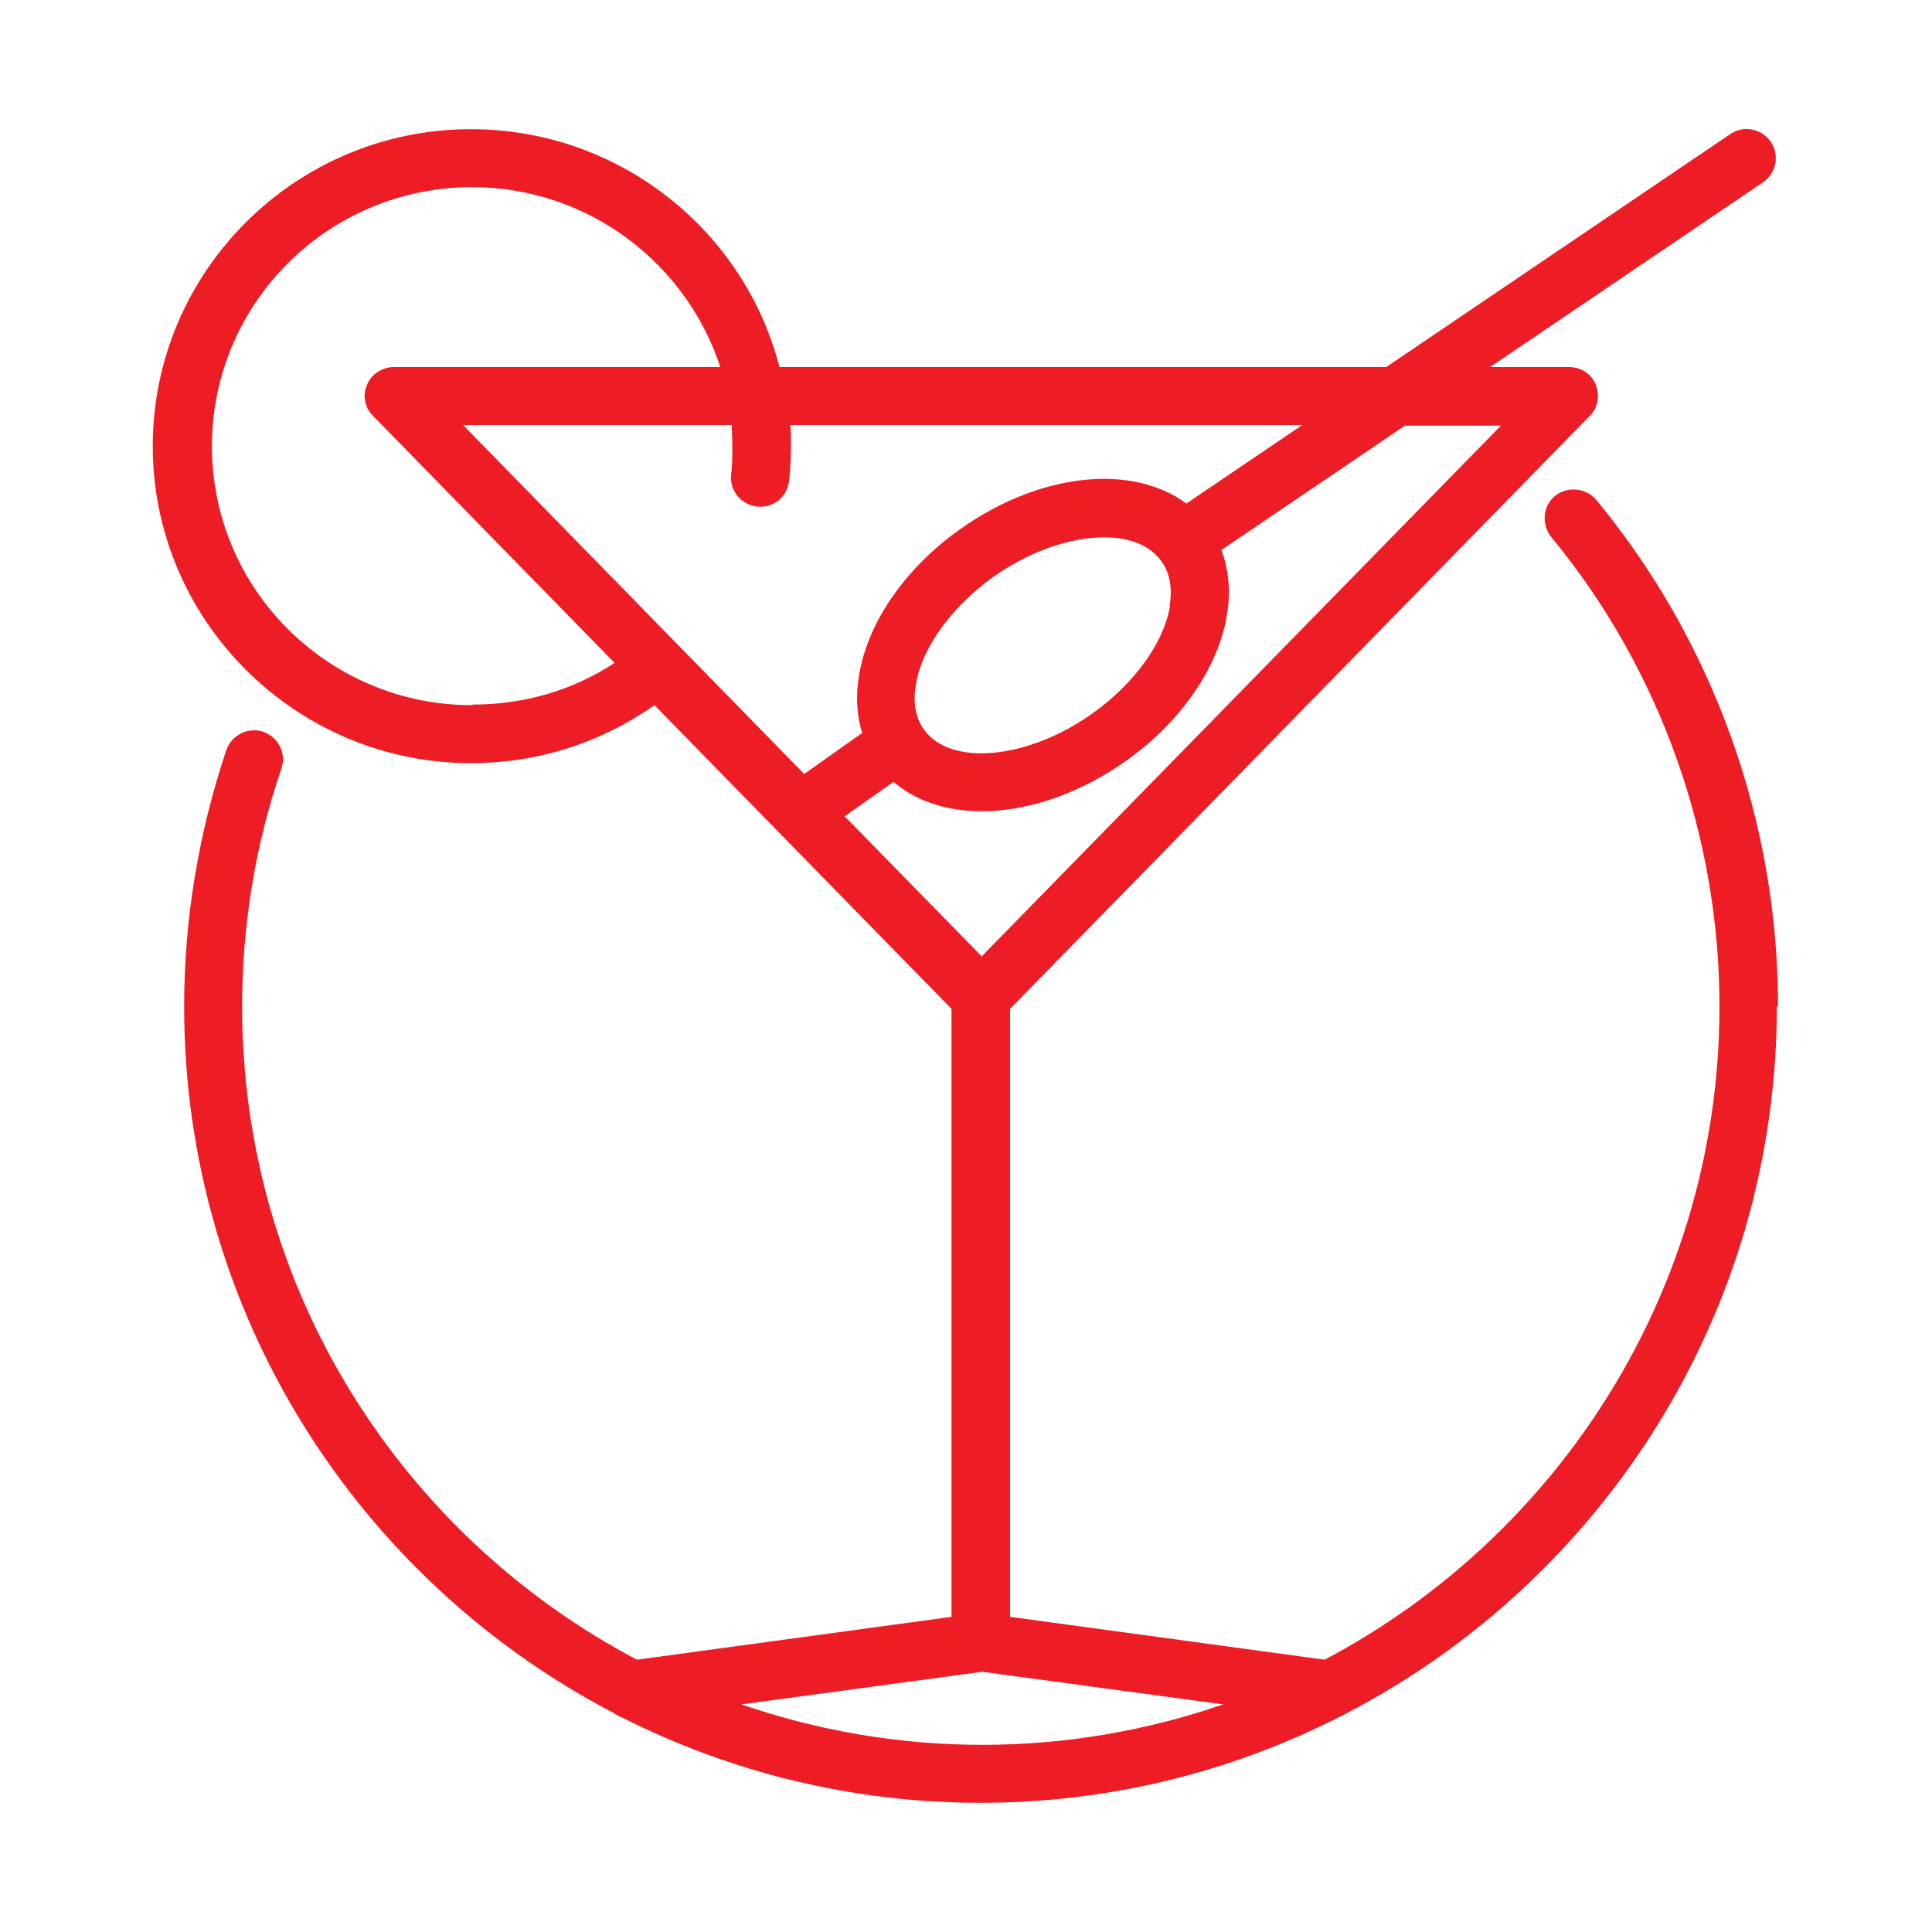 <?xml version="1.0" encoding="UTF-8"?>
<svg id="Layer_1" data-name="Layer 1" xmlns="http://www.w3.org/2000/svg" viewBox="0 0 32 32">
  <defs>
    <style>
      .cls-1 {
        fill: none;
      }

      .cls-1, .cls-2 {
        stroke-width: 0px;
      }

      .cls-2 {
        fill: #ee1c25;
      }
    </style>
  </defs>
  <rect class="cls-1" x="0" width="32" height="32"/>
  <path class="cls-2" d="M12.28,28.23l3.99-.54,3.99.54c-1.25.43-2.59.67-3.99.67s-2.74-.24-3.99-.67M13.99,13.52l.81-.57c.87.75,2.46.63,3.84-.34.91-.64,1.54-1.55,1.68-2.42.07-.39.03-.76-.09-1.08l3.04-2.06h1.59l-8.6,8.79-2.27-2.32ZM19.38,10.03c-.1.62-.6,1.3-1.29,1.79-1.07.76-2.35.88-2.79.26-.17-.24-.17-.53-.13-.74.1-.62.6-1.3,1.29-1.79h0c.61-.43,1.28-.65,1.83-.65.42,0,.76.13.95.4.17.24.17.53.13.74M7.66,7.04h4.46c0,.11.01.23.01.35,0,.16,0,.31-.02.47-.03.26.16.5.43.53.27.03.5-.16.53-.43.02-.19.03-.38.03-.57,0-.12,0-.23-.01-.35h8.48l-1.92,1.3c-.89-.66-2.41-.52-3.74.42-.91.64-1.54,1.55-1.68,2.42-.06.34-.04.67.05.96l-.96.68-5.65-5.78ZM7.82,11.68c-2.38,0-4.31-1.92-4.31-4.29s1.93-4.29,4.31-4.29c1.92,0,3.55,1.26,4.11,2.98h-5.41c-.19,0-.37.12-.44.29-.08.18-.04.38.1.52l4,4.09c-.7.46-1.51.69-2.35.69M29.45,16.67c0-3.06-1.07-6.04-3.01-8.39-.17-.2-.47-.23-.68-.07-.21.17-.23.47-.07.68,1.8,2.18,2.79,4.95,2.79,7.78,0,4.69-2.66,8.77-6.54,10.82l-5.21-.71v-10.07l9.6-9.82c.14-.14.17-.34.1-.52-.07-.18-.25-.29-.44-.29h-1.31l4.52-3.06c.22-.15.28-.45.13-.67s-.45-.28-.67-.13l-5.7,3.86h-10.05c-.58-2.26-2.65-3.94-5.11-3.94-2.91,0-5.27,2.36-5.27,5.25s2.37,5.25,5.27,5.25c1.1,0,2.14-.33,3.04-.96l4.92,5.03v10.07l-5.21.71c-3.89-2.05-6.54-6.13-6.54-10.82,0-1.35.22-2.68.65-3.94.09-.25-.05-.52-.3-.61-.25-.08-.52.05-.61.3-.46,1.37-.7,2.8-.7,4.25,0,5.08,2.89,9.5,7.11,11.7.04.03.1.06.15.08,1.78.9,3.8,1.41,5.93,1.41s4.15-.51,5.94-1.42c.03-.01.06-.03.08-.04,4.25-2.19,7.17-6.63,7.17-11.73"/>
</svg>